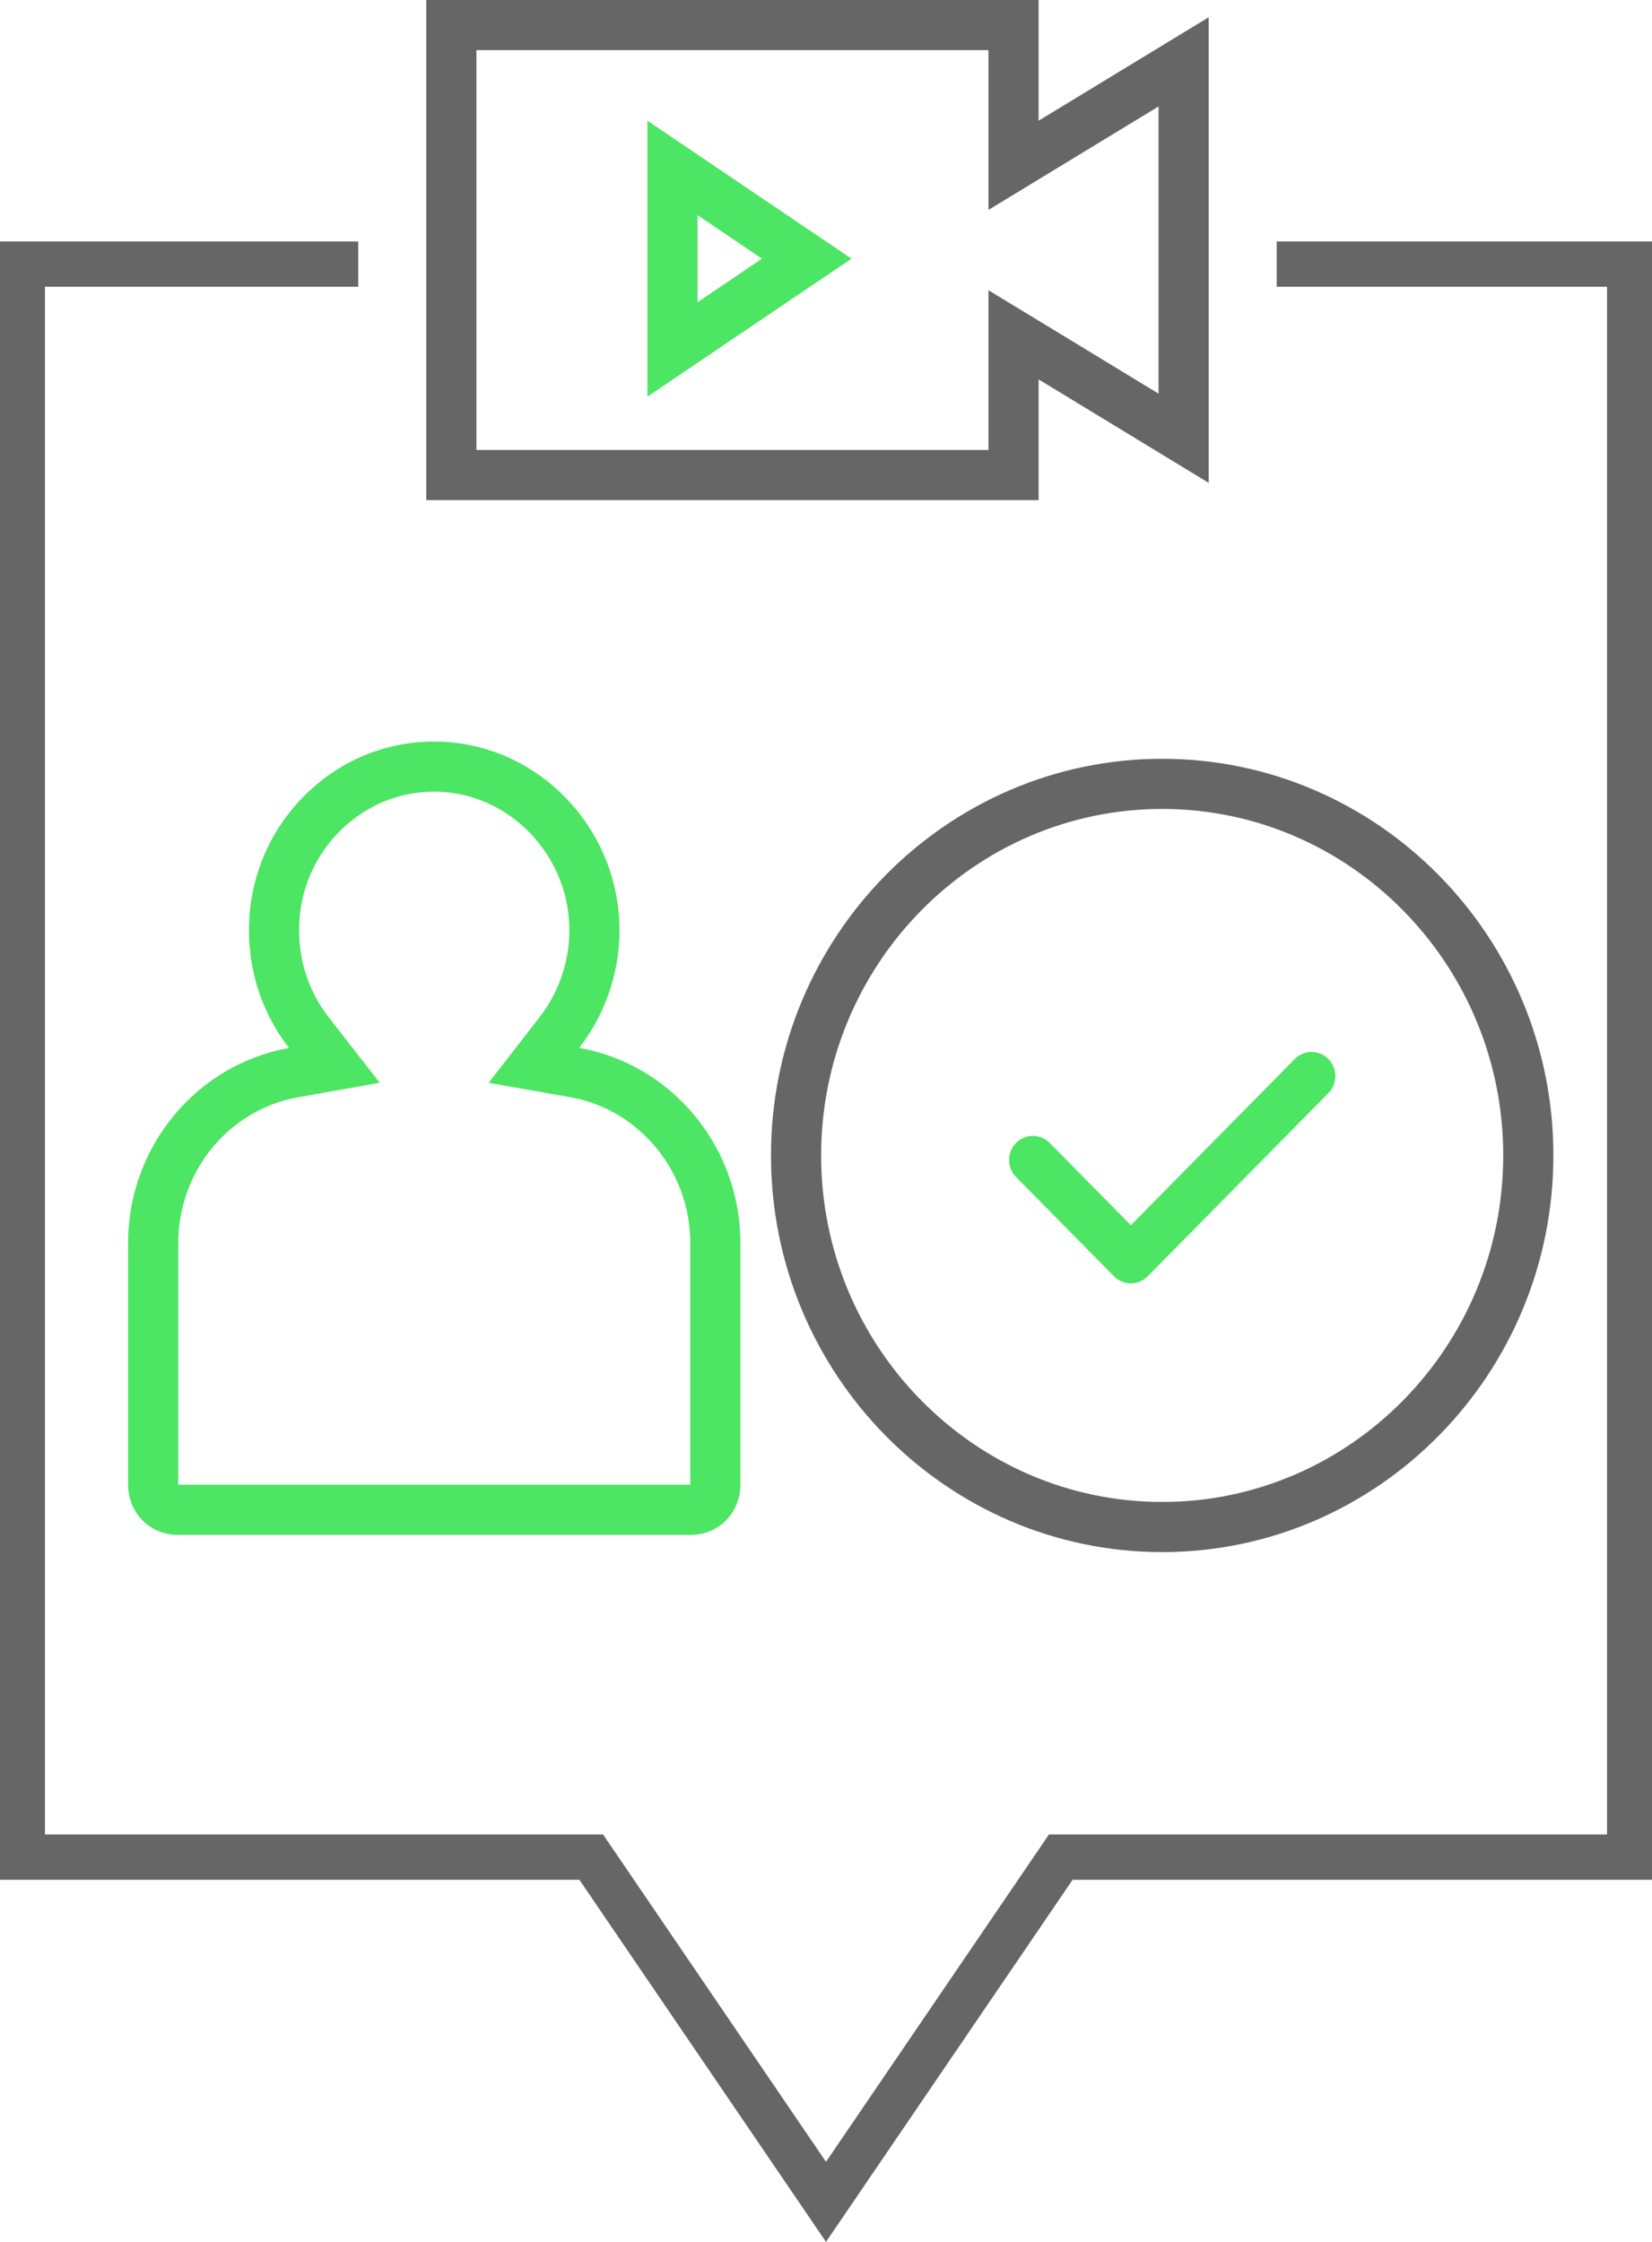 <?xml version="1.0" encoding="UTF-8"?> <svg xmlns="http://www.w3.org/2000/svg" width="56" height="76" viewBox="0 0 56 76" fill="none"> <path d="M26.985 39.169C26.985 32.213 32.564 26.573 39.396 26.573C46.228 26.573 51.807 32.213 51.807 39.169C51.807 46.125 46.228 51.766 39.396 51.766C32.564 51.766 26.985 46.125 26.985 39.169Z" stroke="#666666" stroke-width="1.7"></path> <path d="M43.889 35.901L38.334 41.534L35.583 38.745C35.268 38.426 34.758 38.426 34.443 38.745C34.128 39.065 34.128 39.582 34.443 39.901L37.763 43.267C37.921 43.427 38.127 43.507 38.334 43.507C38.54 43.507 38.746 43.427 38.904 43.267L45.029 37.057C45.344 36.738 45.344 36.22 45.029 35.901C44.714 35.582 44.204 35.582 43.889 35.901Z" fill="#4DE564"></path> <path d="M12.144 8.185H0V63.723H19.64L28 76L36.36 63.723H56V8.185H43.279V9.72H54.476V62.188H35.558L28 73.286L20.442 62.188H1.524V9.72H12.144V8.185Z" fill="#666666"></path> <path d="M35.649 4.818L40.123 2.097V14.857L35.649 12.135L34.357 11.35V12.861V16.104H15.3L15.3 0.85H34.357L34.357 4.092L34.357 5.604L35.649 4.818Z" stroke="#666666" stroke-width="1.7"></path> <path d="M9.946 36.362L11.334 36.115L10.467 35.002C10.047 34.464 9.729 33.848 9.529 33.184C9.372 32.662 9.289 32.11 9.289 31.542C9.289 30.003 9.888 28.578 10.975 27.52C12.06 26.463 13.48 25.925 14.976 25.994C17.756 26.125 20.044 28.461 20.147 31.335L20.147 31.335C20.17 31.968 20.085 32.59 19.905 33.179C19.704 33.842 19.383 34.461 18.963 35.002L18.099 36.115L19.487 36.36C20.167 36.48 20.807 36.723 21.385 37.067C23.093 38.084 24.248 39.977 24.249 42.145C24.249 42.145 24.249 42.145 24.249 42.145V50.346C24.249 50.821 23.872 51.181 23.446 51.181H5.994C5.568 51.181 5.192 50.821 5.192 50.346V42.145C5.192 39.98 6.343 38.089 8.048 37.071C8.626 36.727 9.266 36.483 9.946 36.362Z" stroke="#4DE564" stroke-width="1.7"></path> <path d="M22.796 5.693V11.846L27.347 8.769L22.796 5.693Z" stroke="#4DE564" stroke-width="1.7"></path> </svg> 